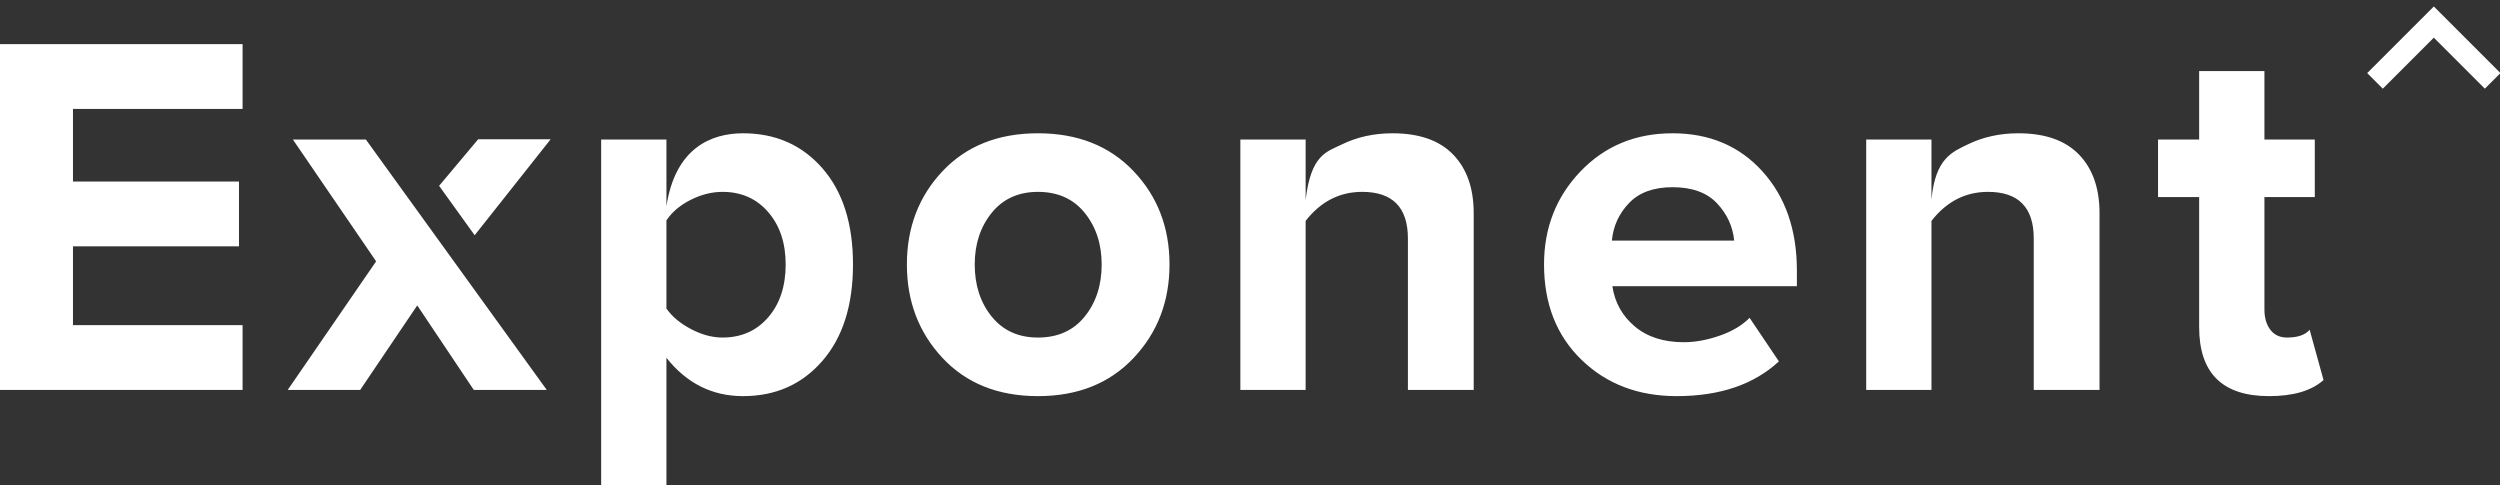 <?xml version="1.0" encoding="UTF-8"?> <svg xmlns="http://www.w3.org/2000/svg" xmlns:xlink="http://www.w3.org/1999/xlink" width="340px" height="66px" viewBox="0 0 340 66"><rect x="0" y="0" width="340" height="66" fill="#333333" stroke="none"/><!-- Generator: Sketch 48.1 (47250) - http://www.bohemiancoding.com/sketch --><title>Light</title><desc>Created with Sketch.</desc><defs></defs><g id="Artboard-Copy-10" stroke="none" stroke-width="1" fill="none" fill-rule="evenodd" transform="translate(-232, -370)"><g id="Light" transform="translate(232, 373)"><path d="M32.991,50.027 L0,50.027 L0,3 L32.991,3 L32.991,11.813 L9.925,11.813 L9.925,21.684 L32.502,21.684 L32.502,30.497 L9.925,30.497 L9.925,41.214 L32.991,41.214 L32.991,50.027 Z M74.359,50.027 L64.434,50.027 L56.746,38.535 L48.987,50.027 L39.132,50.027 L51.154,32.542 L39.831,15.973 L49.756,15.973 L74.359,50.027 Z M59.718,22.273 L65.033,15.94 L74.889,15.94 L64.555,28.991 L59.718,22.273 Z M101.05,50.873 C96.856,50.873 93.384,49.134 90.635,45.656 L90.635,63 L81.758,63 L81.758,15.973 L90.635,15.973 L90.635,25.053 C91.843,17.089 96.763,15.127 101.05,15.127 C105.476,15.127 109.076,16.713 111.849,19.886 C114.621,23.059 116.007,27.418 116.007,32.965 C116.007,38.511 114.621,42.882 111.849,46.079 C109.076,49.275 105.476,50.873 101.05,50.873 Z M98.254,42.906 C100.817,42.906 102.89,41.989 104.475,40.156 C106.059,38.323 106.851,35.926 106.851,32.965 C106.851,30.051 106.059,27.677 104.475,25.844 C102.89,24.011 100.817,23.094 98.254,23.094 C96.809,23.094 95.365,23.458 93.92,24.187 C92.476,24.915 91.381,25.844 90.635,26.972 L90.635,38.958 C91.381,40.039 92.487,40.967 93.955,41.743 C95.423,42.518 96.856,42.906 98.254,42.906 Z M141.16,50.873 C135.755,50.873 131.433,49.146 128.194,45.691 C124.956,42.236 123.337,37.994 123.337,32.965 C123.337,27.935 124.956,23.705 128.194,20.274 C131.433,16.843 135.755,15.127 141.16,15.127 C146.565,15.127 150.899,16.843 154.161,20.274 C157.423,23.705 159.053,27.935 159.053,32.965 C159.053,37.994 157.423,42.236 154.161,45.691 C150.899,49.146 146.565,50.873 141.16,50.873 Z M141.16,42.906 C143.863,42.906 145.983,41.954 147.521,40.051 C149.058,38.147 149.827,35.785 149.827,32.965 C149.827,30.192 149.058,27.853 147.521,25.949 C145.983,24.046 143.863,23.094 141.16,23.094 C138.504,23.094 136.407,24.046 134.869,25.949 C133.332,27.853 132.563,30.192 132.563,32.965 C132.563,35.785 133.332,38.147 134.869,40.051 C136.407,41.954 138.504,42.906 141.16,42.906 Z M200.422,50.027 L191.475,50.027 L191.475,29.439 C191.475,25.209 189.402,23.094 185.254,23.094 C182.179,23.094 179.616,24.41 177.566,27.042 L177.566,50.027 L168.689,50.027 L168.689,15.973 L177.566,15.973 L177.566,24.197 C178.287,18.018 180.42,17.653 182.494,16.643 C184.567,15.632 186.862,15.127 189.378,15.127 C193.013,15.127 195.762,16.09 197.626,18.018 C199.49,19.945 200.422,22.6 200.422,25.985 L200.422,50.027 Z M228.021,50.873 C222.802,50.873 218.492,49.228 215.09,45.938 C211.688,42.647 209.988,38.323 209.988,32.965 C209.988,27.982 211.642,23.764 214.95,20.309 C218.259,16.854 222.429,15.127 227.462,15.127 C232.494,15.127 236.571,16.854 239.693,20.309 C242.816,23.764 244.377,28.264 244.377,33.811 L244.377,35.926 L219.284,35.926 C219.61,38.135 220.624,39.957 222.324,41.39 C224.025,42.824 226.25,43.541 228.999,43.541 C230.537,43.541 232.156,43.247 233.857,42.659 C235.558,42.072 236.921,41.261 237.946,40.227 L241.93,46.149 C238.529,49.298 233.892,50.873 228.021,50.873 Z M235.849,29.722 C235.663,27.794 234.882,26.102 233.508,24.645 C232.133,23.188 230.118,22.459 227.462,22.459 C224.899,22.459 222.93,23.176 221.555,24.61 C220.181,26.043 219.4,27.747 219.214,29.722 L235.849,29.722 Z M285.535,50.027 L276.589,50.027 L276.589,29.439 C276.589,25.209 274.515,23.094 270.368,23.094 C267.292,23.094 264.73,24.41 262.679,27.042 L262.679,50.027 L253.803,50.027 L253.803,15.973 L262.679,15.973 L262.679,24.175 C263.182,18.527 265.533,17.653 267.607,16.643 C269.681,15.632 271.975,15.127 274.492,15.127 C278.126,15.127 280.876,16.09 282.739,18.018 C284.603,19.945 285.535,22.6 285.535,25.985 L285.535,50.027 Z M308.591,50.873 C302.254,50.873 299.085,47.747 299.085,41.496 L299.085,23.799 L293.493,23.799 L293.493,15.973 L299.085,15.973 L299.085,6.666 L307.962,6.666 L307.962,15.973 L314.812,15.973 L314.812,23.799 L307.962,23.799 L307.962,39.099 C307.962,40.227 308.23,41.143 308.766,41.848 C309.302,42.553 310.059,42.906 311.037,42.906 C312.482,42.906 313.507,42.553 314.113,41.848 L316,48.687 C314.369,50.145 311.899,50.873 308.591,50.873 Z" id="Exponent" fill="#FFFFFF"></path><polyline id="Line-Copy-2" stroke="#FFFFFF" stroke-width="3" points="323 8 331 0 339 8"></polyline></g></g></svg> 